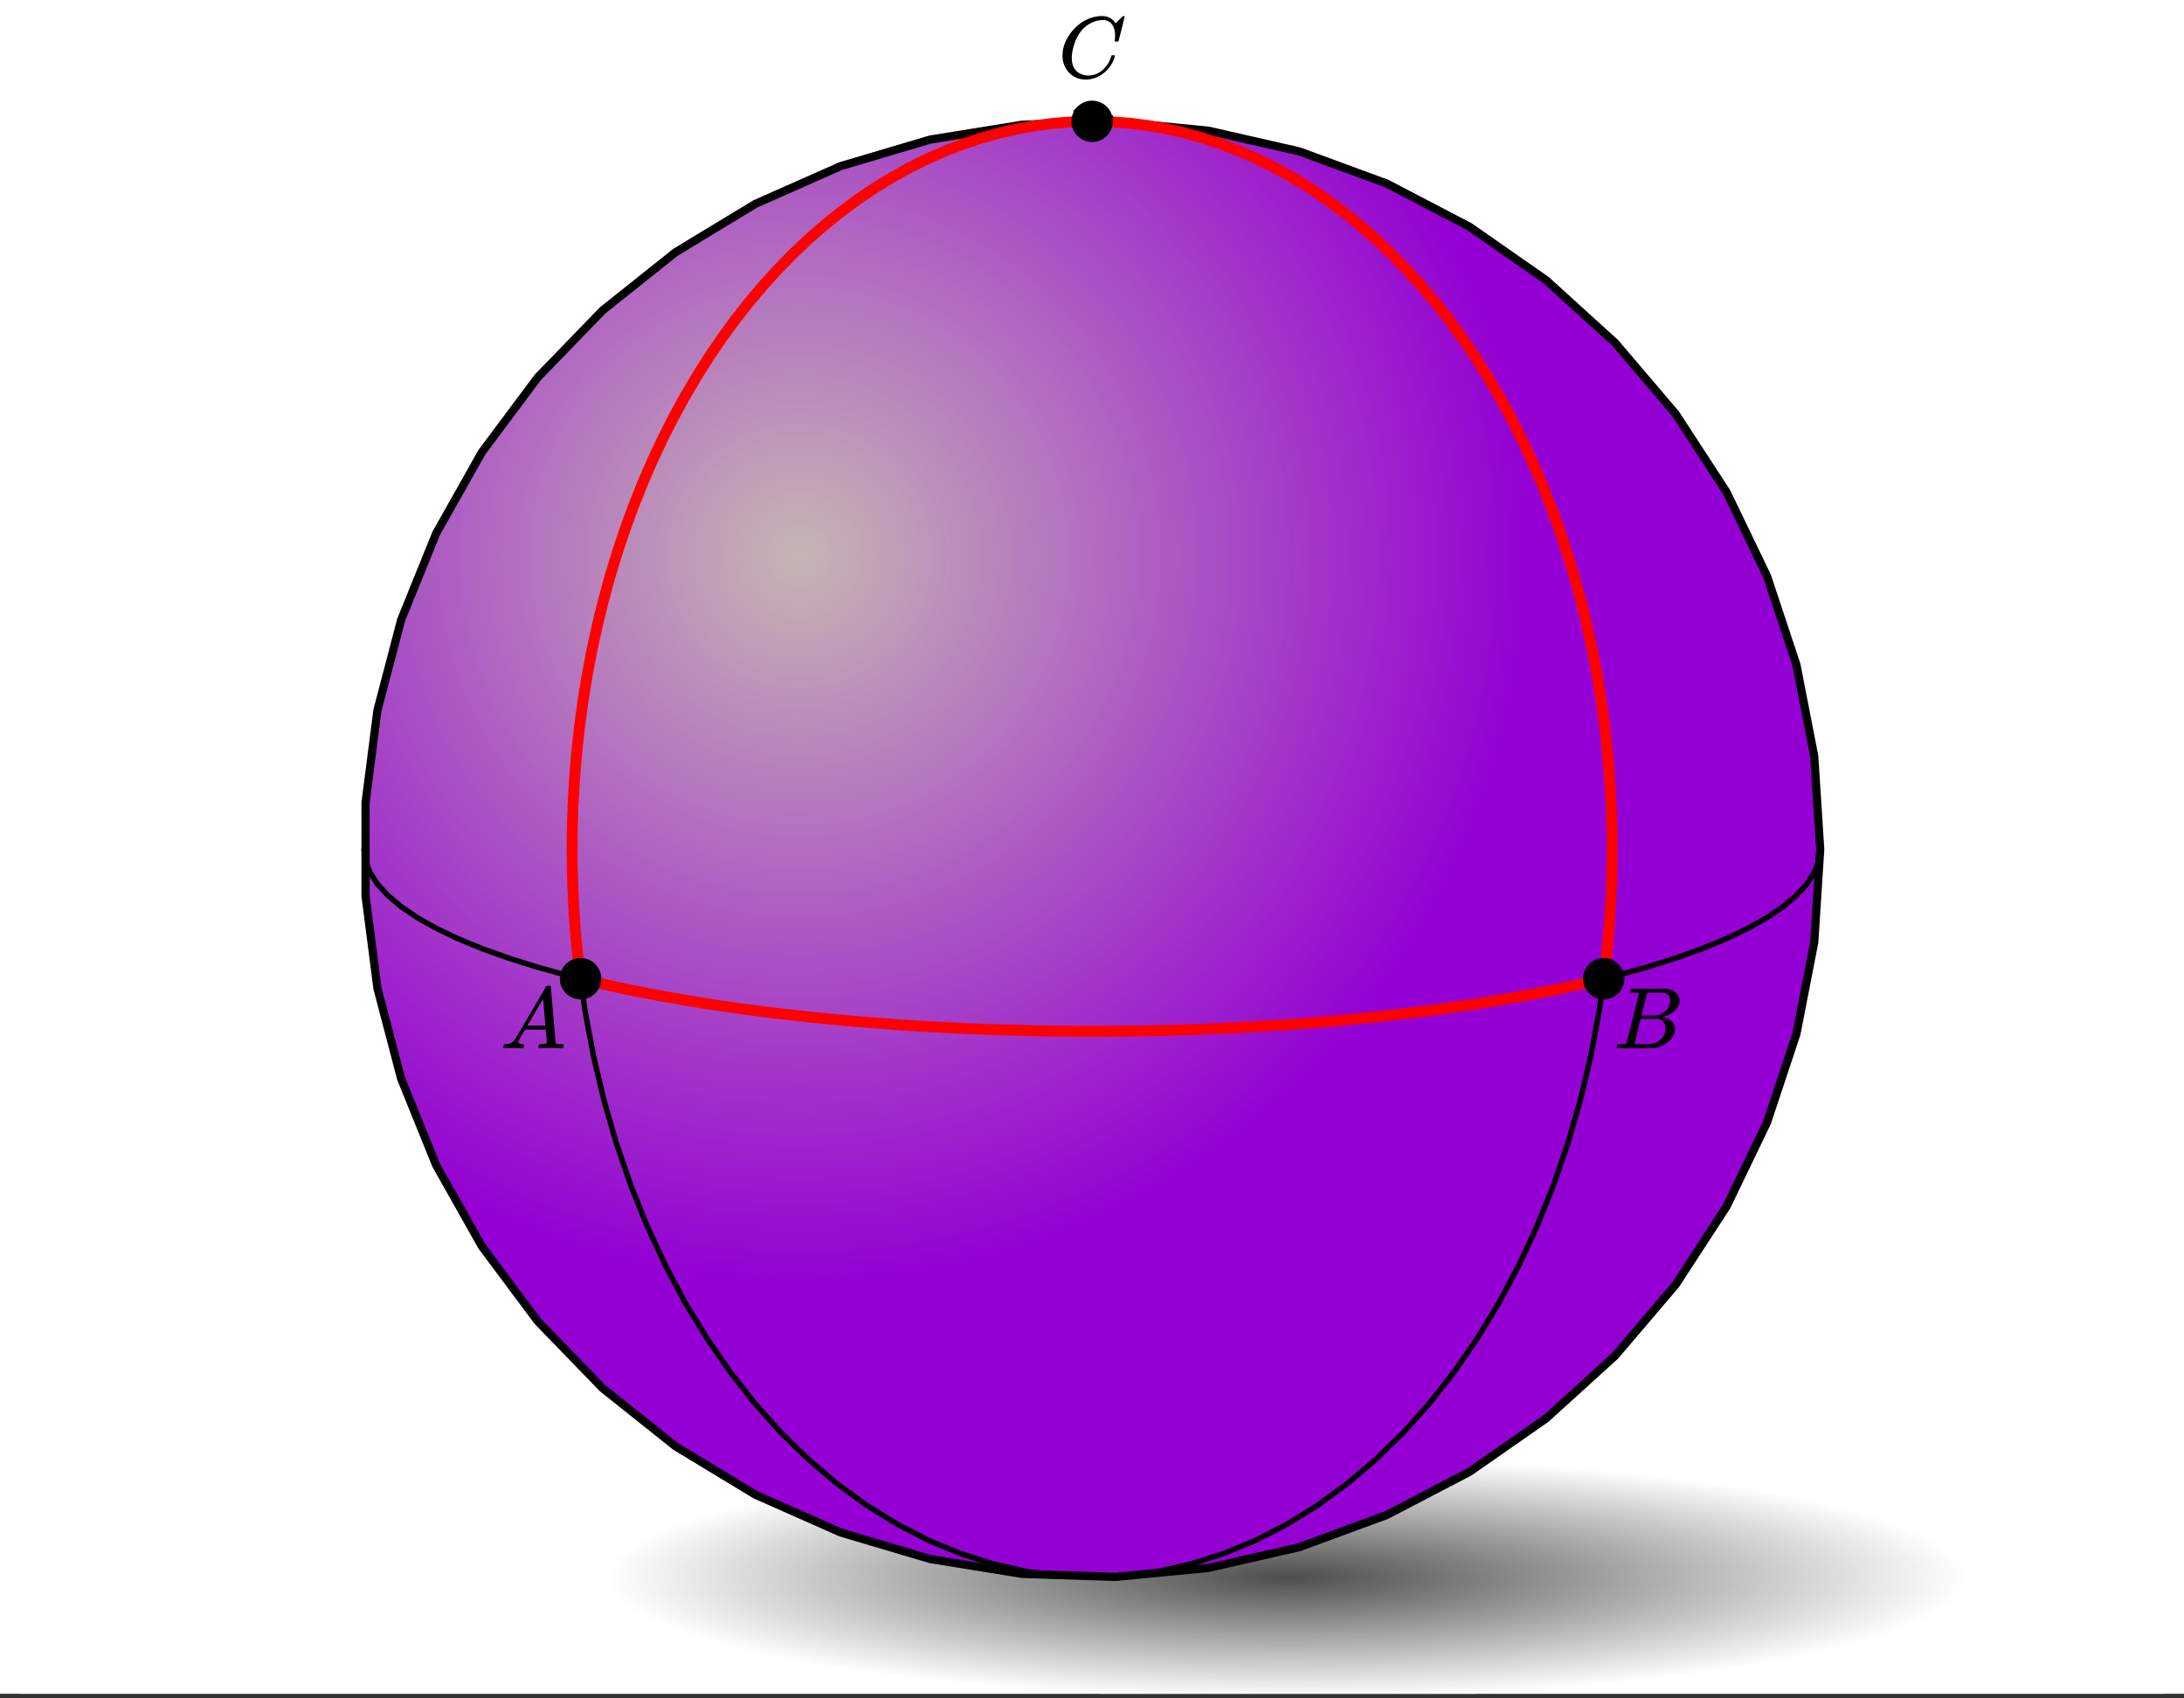 <svg xmlns="http://www.w3.org/2000/svg" xmlns:xlink="http://www.w3.org/1999/xlink" width="449.28" height="349.44" viewBox="0 0 336.96 262.08"><rect x="0" y="0" width="336.96" height="262.08" fill="#333333" stroke="none"/><defs><symbol overflow="visible" id="L"><path d="M3.89-8.469c0-.008-.007-.02-.015-.031a.084.084 0 0 0-.047-.016.311.311 0 0 1-.062-.03.156.156 0 0 0-.079-.017c-.03-.007-.062-.015-.093-.015h-.219a.516.516 0 0 0-.125-.016h-.531c-.043-.008-.074-.039-.094-.094-.012-.019-.008-.097.016-.234.039-.164.082-.258.125-.281h1.75c2.332 0 3.562.008 3.687.015.613.094 1.098.313 1.453.657.352.344.531.746.531 1.203 0 .312-.085.617-.25.906-.199.367-.515.695-.953.984-.437.293-.89.485-1.359.579l-.14.046c.593.086 1.07.293 1.437.625.363.336.547.747.547 1.235 0 .648-.297 1.258-.89 1.828a4.026 4.026 0 0 1-2.47 1.11C6.047-.005 5.098 0 3.266 0 1.46 0 .55-.008.53-.031.488-.051.47-.086.47-.141c0-.062.008-.125.031-.187.04-.164.086-.258.14-.281a.954.954 0 0 1 .204-.016h.078c.238 0 .504-.008.797-.031.133-.031.222-.086.265-.172.02-.031.344-1.274.97-3.735.624-2.468.937-3.769.937-3.906zm4.86 1.14c0-.312-.078-.57-.234-.78a1.131 1.131 0 0 0-.625-.438c-.063-.02-.48-.035-1.25-.047-.18 0-.368.008-.563.016h-.64c-.125.012-.211.043-.25.094-.024.043-.172.609-.454 1.703-.273 1.093-.414 1.672-.421 1.734h1.093c.727 0 1.145-.004 1.25-.016.375-.07.723-.222 1.047-.453.332-.226.586-.504.766-.828.187-.332.281-.66.281-.984zm-.734 4.235c0-.394-.106-.722-.313-.984a1.208 1.208 0 0 0-.797-.453c-.054-.008-.43-.016-1.125-.016-1.062 0-1.593.008-1.593.016 0 .023-.086.351-.25.984a121.9 121.9 0 0 0-.454 1.906l-.25.938c0 .043.051.062.157.062.113 0 .476.008 1.093.016.801 0 1.235-.004 1.297-.016.582-.062 1.098-.32 1.547-.78a2.279 2.279 0 0 0 .688-1.673zm0 0"/></symbol><symbol overflow="visible" id="O"><path d="M.563 0C.5-.063.469-.11.469-.14c0-.04.015-.118.047-.235.03-.113.054-.18.078-.203L.64-.625h.203c.625-.02 1.082-.242 1.375-.672.05-.05.863-1.422 2.437-4.11A452.554 452.554 0 0 0 7.046-9.5c.052-.07.095-.113.126-.125.039-.02.144-.031.312-.031h.235c.05.086.078.133.078.14l.375 4.344c.25 2.906.383 4.375.406 4.406.04.094.332.141.875.141.094 0 .16.008.203.016.04 0 .07.011.094.03a.111.111 0 0 1 .047.095.983.983 0 0 1-.047.187 1.032 1.032 0 0 1-.078.25C9.648-.016 9.594 0 9.5 0c-.168 0-.438-.004-.813-.016-.374-.007-.671-.015-.89-.015-.844 0-1.399.011-1.656.031h-.172a.365.365 0 0 1-.094-.11c0-.019.016-.1.047-.25.031-.124.055-.195.078-.218l.047-.047h.281c.477-.008.766-.082.86-.219L7.03-2.875H3.813l-.454.781c-.324.543-.492.836-.5.875a.524.524 0 0 0-.046.203c0 .23.203.36.609.391.176 0 .265.047.265.14a.583.583 0 0 1-.046.188.754.754 0 0 1-.094.25C3.523-.016 3.473 0 3.39 0c-.157 0-.403-.004-.735-.016-.336-.007-.586-.015-.75-.015C1.258-.031.848-.02.672 0zm6.39-3.5c0-.102-.058-.805-.172-2.11-.105-1.3-.164-1.956-.172-1.968L6.25-7c-.148.242-.434.719-.86 1.438L4.189-3.5H6.952zm0 0"/></symbol><symbol overflow="visible" id="R"><path d="M8.781-6.484c0-.75-.168-1.336-.5-1.766-.324-.426-.793-.64-1.406-.64-.48 0-.996.117-1.547.343-.969.418-1.73 1.117-2.281 2.094-.492.867-.805 1.887-.938 3.062V-3c0 1.031.336 1.773 1.016 2.219.438.304.969.453 1.594.453.343 0 .718-.07 1.125-.219.531-.219 1.008-.57 1.437-1.062.426-.5.723-1.04.89-1.625.032-.114.056-.18.079-.204.031-.019.102-.03.219-.03.187 0 .281.038.281.109 0 .023-.012.07-.031.14-.211.805-.64 1.524-1.297 2.156C6.773-.425 6.05-.016 5.25.173a3.756 3.756 0 0 1-.953.125C3.367.297 2.594.03 1.969-.5A3.566 3.566 0 0 1 .766-2.516a3.733 3.733 0 0 1-.094-.875c0-1.082.336-2.132 1.015-3.156a7.267 7.267 0 0 1 1.5-1.64 6.098 6.098 0 0 1 1.97-1.063c.53-.164 1.015-.25 1.452-.25.32 0 .508.008.563.016.539.093.992.32 1.36.671l.109.141c.05.074.097.137.14.188.04.054.067.078.078.078.032 0 .149-.114.36-.344.062-.05.129-.113.203-.188l.219-.218a.722.722 0 0 1 .14-.14l.203-.204h.079c.124 0 .187.031.187.094 0 .031-.148.648-.438 1.844a166.04 166.04 0 0 0-.484 1.89.239.239 0 0 1-.078.094.858.858 0 0 1-.234.016h-.204a.936.936 0 0 1-.093-.094c0-.008.008-.086.031-.235.02-.175.031-.375.031-.593zm0 0"/></symbol><clipPath id="a"><path d="M0 0h336.96v261.363H0zm0 0"/></clipPath><clipPath id="b"><path d="M93 224h211v37.363H93zm0 0"/></clipPath><clipPath id="c"><path d="M0 256.121V5.992C0 5.195.152 4.434.457 3.7a5.938 5.938 0 0 1 1.297-1.945A5.938 5.938 0 0 1 3.699.457 5.917 5.917 0 0 1 5.992 0h325.016c.797 0 1.558.152 2.293.457a5.938 5.938 0 0 1 1.945 1.297c.563.562.992 1.21 1.297 1.945.305.735.457 1.496.457 2.293v250.13c0 .792-.152 1.558-.457 2.292a5.922 5.922 0 0 1-1.297 1.941 5.95 5.95 0 0 1-1.945 1.301 5.913 5.913 0 0 1-2.293.453H5.992a5.913 5.913 0 0 1-2.293-.453 5.95 5.95 0 0 1-1.945-1.3 5.922 5.922 0 0 1-1.297-1.942A5.931 5.931 0 0 1 0 256.121zm0 0"/></clipPath><clipPath id="d"><path d="M303.3 243.39l-.863-2.394-2.566-2.355-4.234-2.278-5.828-2.16-7.329-2.012-8.71-1.828-9.946-1.613-11.02-1.371-11.91-1.11-12.609-.828-13.097-.535-13.372-.23-13.43.078-13.261.383-12.879.683-12.285.97-11.488 1.245-10.504 1.492-9.348 1.727-8.035 1.922-6.594 2.09-5.039 2.222-3.41 2.32-1.715 2.38v2.402l1.715 2.379 3.41 2.32 5.04 2.223 6.593 2.09 8.035 1.921 9.348 1.727 10.504 1.496 11.488 1.242 12.285.973 12.879.68 13.262.382 13.43.079 13.37-.23 13.098-.536 12.61-.828 11.91-1.11 11.02-1.37 9.945-1.614 8.71-1.828 7.329-2.008 5.828-2.164 4.234-2.277 2.567-2.356.863-2.39"/></clipPath><radialGradient id="e" gradientUnits="userSpaceOnUse" cx=".5" cy=".5" fx=".5" fy=".5" r=".5" gradientTransform="matrix(209.473 0 0 37.425 93.827 224.676)"><stop offset="0" stop-color="#4d4d4d"/><stop offset=".004" stop-color="#4e4e4e"/><stop offset=".008" stop-color="#4f4f4f"/><stop offset=".012" stop-color="#4f4f4f"/><stop offset=".016" stop-color="#505050"/><stop offset=".02" stop-color="#515151"/><stop offset=".023" stop-color="#525252"/><stop offset=".027" stop-color="#525252"/><stop offset=".031" stop-color="#535353"/><stop offset=".035" stop-color="#545454"/><stop offset=".039" stop-color="#545454"/><stop offset=".043" stop-color="#555"/><stop offset=".047" stop-color="#565656"/><stop offset=".051" stop-color="#565656"/><stop offset=".055" stop-color="#575757"/><stop offset=".059" stop-color="#585858"/><stop offset=".063" stop-color="#585858"/><stop offset=".066" stop-color="#595959"/><stop offset=".07" stop-color="#5a5a5a"/><stop offset=".074" stop-color="#5b5b5b"/><stop offset=".078" stop-color="#5b5b5b"/><stop offset=".082" stop-color="#5c5c5c"/><stop offset=".086" stop-color="#5d5d5d"/><stop offset=".09" stop-color="#5d5d5d"/><stop offset=".094" stop-color="#5e5e5e"/><stop offset=".098" stop-color="#5f5f5f"/><stop offset=".102" stop-color="#5f5f5f"/><stop offset=".105" stop-color="#606060"/><stop offset=".109" stop-color="#616161"/><stop offset=".113" stop-color="#626262"/><stop offset=".117" stop-color="#626262"/><stop offset=".121" stop-color="#636363"/><stop offset=".125" stop-color="#646464"/><stop offset=".129" stop-color="#646464"/><stop offset=".133" stop-color="#656565"/><stop offset=".137" stop-color="#666"/><stop offset=".141" stop-color="#666"/><stop offset=".145" stop-color="#676767"/><stop offset=".148" stop-color="#686868"/><stop offset=".152" stop-color="#686868"/><stop offset=".156" stop-color="#696969"/><stop offset=".16" stop-color="#6a6a6a"/><stop offset=".164" stop-color="#6b6b6b"/><stop offset=".168" stop-color="#6b6b6b"/><stop offset=".172" stop-color="#6c6c6c"/><stop offset=".176" stop-color="#6d6d6d"/><stop offset=".18" stop-color="#6d6d6d"/><stop offset=".184" stop-color="#6e6e6e"/><stop offset=".188" stop-color="#6f6f6f"/><stop offset=".191" stop-color="#6f6f6f"/><stop offset=".195" stop-color="#707070"/><stop offset=".199" stop-color="#717171"/><stop offset=".203" stop-color="#727272"/><stop offset=".207" stop-color="#727272"/><stop offset=".211" stop-color="#737373"/><stop offset=".215" stop-color="#747474"/><stop offset=".219" stop-color="#747474"/><stop offset=".223" stop-color="#757575"/><stop offset=".227" stop-color="#767676"/><stop offset=".23" stop-color="#767676"/><stop offset=".234" stop-color="#777"/><stop offset=".238" stop-color="#787878"/><stop offset=".242" stop-color="#787878"/><stop offset=".246" stop-color="#797979"/><stop offset=".25" stop-color="#7a7a7a"/><stop offset=".254" stop-color="#7b7b7b"/><stop offset=".258" stop-color="#7b7b7b"/><stop offset=".262" stop-color="#7c7c7c"/><stop offset=".266" stop-color="#7d7d7d"/><stop offset=".27" stop-color="#7d7d7d"/><stop offset=".273" stop-color="#7e7e7e"/><stop offset=".277" stop-color="#7f7f7f"/><stop offset=".281" stop-color="#7f7f7f"/><stop offset=".285" stop-color="gray"/><stop offset=".289" stop-color="#818181"/><stop offset=".293" stop-color="#818181"/><stop offset=".297" stop-color="#828282"/><stop offset=".301" stop-color="#838383"/><stop offset=".305" stop-color="#848484"/><stop offset=".309" stop-color="#848484"/><stop offset=".313" stop-color="#858585"/><stop offset=".316" stop-color="#868686"/><stop offset=".32" stop-color="#868686"/><stop offset=".324" stop-color="#878787"/><stop offset=".328" stop-color="#888"/><stop offset=".332" stop-color="#888"/><stop offset=".336" stop-color="#898989"/><stop offset=".34" stop-color="#8a8a8a"/><stop offset=".344" stop-color="#8b8b8b"/><stop offset=".348" stop-color="#8b8b8b"/><stop offset=".352" stop-color="#8c8c8c"/><stop offset=".355" stop-color="#8d8d8d"/><stop offset=".359" stop-color="#8d8d8d"/><stop offset=".363" stop-color="#8e8e8e"/><stop offset=".367" stop-color="#8f8f8f"/><stop offset=".371" stop-color="#8f8f8f"/><stop offset=".375" stop-color="#909090"/><stop offset=".379" stop-color="#919191"/><stop offset=".383" stop-color="#919191"/><stop offset=".387" stop-color="#929292"/><stop offset=".391" stop-color="#939393"/><stop offset=".395" stop-color="#949494"/><stop offset=".398" stop-color="#949494"/><stop offset=".402" stop-color="#959595"/><stop offset=".406" stop-color="#969696"/><stop offset=".41" stop-color="#969696"/><stop offset=".414" stop-color="#979797"/><stop offset=".418" stop-color="#989898"/><stop offset=".422" stop-color="#989898"/><stop offset=".426" stop-color="#999"/><stop offset=".43" stop-color="#9a9a9a"/><stop offset=".434" stop-color="#9b9b9b"/><stop offset=".438" stop-color="#9b9b9b"/><stop offset=".441" stop-color="#9c9c9c"/><stop offset=".445" stop-color="#9d9d9d"/><stop offset=".449" stop-color="#9d9d9d"/><stop offset=".453" stop-color="#9e9e9e"/><stop offset=".457" stop-color="#9f9f9f"/><stop offset=".461" stop-color="#9f9f9f"/><stop offset=".465" stop-color="#a0a0a0"/><stop offset=".469" stop-color="#a1a1a1"/><stop offset=".473" stop-color="#a1a1a1"/><stop offset=".477" stop-color="#a2a2a2"/><stop offset=".48" stop-color="#a3a3a3"/><stop offset=".484" stop-color="#a4a4a4"/><stop offset=".488" stop-color="#a4a4a4"/><stop offset=".492" stop-color="#a5a5a5"/><stop offset=".496" stop-color="#a6a6a6"/><stop offset=".5" stop-color="#a6a6a6"/><stop offset=".504" stop-color="#a7a7a7"/><stop offset=".508" stop-color="#a8a8a8"/><stop offset=".512" stop-color="#a8a8a8"/><stop offset=".516" stop-color="#a9a9a9"/><stop offset=".52" stop-color="#aaa"/><stop offset=".523" stop-color="#ababab"/><stop offset=".527" stop-color="#ababab"/><stop offset=".531" stop-color="#acacac"/><stop offset=".535" stop-color="#adadad"/><stop offset=".539" stop-color="#adadad"/><stop offset=".543" stop-color="#aeaeae"/><stop offset=".547" stop-color="#afafaf"/><stop offset=".551" stop-color="#afafaf"/><stop offset=".555" stop-color="#b0b0b0"/><stop offset=".559" stop-color="#b1b1b1"/><stop offset=".563" stop-color="#b1b1b1"/><stop offset=".566" stop-color="#b2b2b2"/><stop offset=".57" stop-color="#b3b3b3"/><stop offset=".574" stop-color="#b4b4b4"/><stop offset=".578" stop-color="#b4b4b4"/><stop offset=".582" stop-color="#b5b5b5"/><stop offset=".586" stop-color="#b6b6b6"/><stop offset=".59" stop-color="#b6b6b6"/><stop offset=".594" stop-color="#b7b7b7"/><stop offset=".598" stop-color="#b8b8b8"/><stop offset=".602" stop-color="#b8b8b8"/><stop offset=".605" stop-color="#b9b9b9"/><stop offset=".609" stop-color="#bababa"/><stop offset=".613" stop-color="#bbb"/><stop offset=".617" stop-color="#bbb"/><stop offset=".621" stop-color="#bcbcbc"/><stop offset=".625" stop-color="#bdbdbd"/><stop offset=".629" stop-color="#bdbdbd"/><stop offset=".633" stop-color="#bebebe"/><stop offset=".637" stop-color="#bfbfbf"/><stop offset=".641" stop-color="#bfbfbf"/><stop offset=".645" stop-color="silver"/><stop offset=".648" stop-color="#c1c1c1"/><stop offset=".652" stop-color="#c1c1c1"/><stop offset=".656" stop-color="#c2c2c2"/><stop offset=".66" stop-color="#c3c3c3"/><stop offset=".664" stop-color="#c4c4c4"/><stop offset=".668" stop-color="#c4c4c4"/><stop offset=".672" stop-color="#c5c5c5"/><stop offset=".676" stop-color="#c6c6c6"/><stop offset=".68" stop-color="#c6c6c6"/><stop offset=".684" stop-color="#c7c7c7"/><stop offset=".688" stop-color="#c8c8c8"/><stop offset=".691" stop-color="#c8c8c8"/><stop offset=".695" stop-color="#c9c9c9"/><stop offset=".699" stop-color="#cacaca"/><stop offset=".703" stop-color="#cbcbcb"/><stop offset=".707" stop-color="#cbcbcb"/><stop offset=".711" stop-color="#ccc"/><stop offset=".715" stop-color="#cdcdcd"/><stop offset=".719" stop-color="#cdcdcd"/><stop offset=".723" stop-color="#cecece"/><stop offset=".727" stop-color="#cfcfcf"/><stop offset=".73" stop-color="#cfcfcf"/><stop offset=".734" stop-color="#d0d0d0"/><stop offset=".738" stop-color="#d1d1d1"/><stop offset=".742" stop-color="#d1d1d1"/><stop offset=".746" stop-color="#d2d2d2"/><stop offset=".75" stop-color="#d3d3d3"/><stop offset=".754" stop-color="#d4d4d4"/><stop offset=".758" stop-color="#d4d4d4"/><stop offset=".762" stop-color="#d5d5d5"/><stop offset=".766" stop-color="#d6d6d6"/><stop offset=".77" stop-color="#d6d6d6"/><stop offset=".773" stop-color="#d7d7d7"/><stop offset=".777" stop-color="#d8d8d8"/><stop offset=".781" stop-color="#d8d8d8"/><stop offset=".785" stop-color="#d9d9d9"/><stop offset=".789" stop-color="#dadada"/><stop offset=".793" stop-color="#dadada"/><stop offset=".797" stop-color="#dbdbdb"/><stop offset=".801" stop-color="#dcdcdc"/><stop offset=".805" stop-color="#ddd"/><stop offset=".809" stop-color="#ddd"/><stop offset=".813" stop-color="#dedede"/><stop offset=".816" stop-color="#dfdfdf"/><stop offset=".82" stop-color="#dfdfdf"/><stop offset=".824" stop-color="#e0e0e0"/><stop offset=".828" stop-color="#e1e1e1"/><stop offset=".832" stop-color="#e1e1e1"/><stop offset=".836" stop-color="#e2e2e2"/><stop offset=".84" stop-color="#e3e3e3"/><stop offset=".844" stop-color="#e4e4e4"/><stop offset=".848" stop-color="#e4e4e4"/><stop offset=".852" stop-color="#e5e5e5"/><stop offset=".855" stop-color="#e6e6e6"/><stop offset=".859" stop-color="#e6e6e6"/><stop offset=".863" stop-color="#e7e7e7"/><stop offset=".867" stop-color="#e8e8e8"/><stop offset=".871" stop-color="#e8e8e8"/><stop offset=".875" stop-color="#e9e9e9"/><stop offset=".879" stop-color="#eaeaea"/><stop offset=".883" stop-color="#eaeaea"/><stop offset=".887" stop-color="#ebebeb"/><stop offset=".891" stop-color="#ececec"/><stop offset=".895" stop-color="#ededed"/><stop offset=".898" stop-color="#ededed"/><stop offset=".902" stop-color="#eee"/><stop offset=".906" stop-color="#efefef"/><stop offset=".91" stop-color="#efefef"/><stop offset=".914" stop-color="#f0f0f0"/><stop offset=".918" stop-color="#f1f1f1"/><stop offset=".922" stop-color="#f1f1f1"/><stop offset=".926" stop-color="#f2f2f2"/><stop offset=".93" stop-color="#f3f3f3"/><stop offset=".934" stop-color="#f4f4f4"/><stop offset=".938" stop-color="#f4f4f4"/><stop offset=".941" stop-color="#f5f5f5"/><stop offset=".945" stop-color="#f6f6f6"/><stop offset=".949" stop-color="#f6f6f6"/><stop offset=".953" stop-color="#f7f7f7"/><stop offset=".957" stop-color="#f8f8f8"/><stop offset=".961" stop-color="#f8f8f8"/><stop offset=".965" stop-color="#f9f9f9"/><stop offset=".969" stop-color="#fafafa"/><stop offset=".973" stop-color="#fafafa"/><stop offset=".977" stop-color="#fbfbfb"/><stop offset=".98" stop-color="#fcfcfc"/><stop offset=".984" stop-color="#fdfdfd"/><stop offset=".988" stop-color="#fdfdfd"/><stop offset=".992" stop-color="#fefefe"/><stop offset=".996" stop-color="#fff"/><stop offset="1" stop-color="#fff"/></radialGradient><clipPath id="f"><path d="M56 18h225v226H56zm0 0"/></clipPath><clipPath id="g"><path d="M0 256.121V5.992C0 5.195.152 4.434.457 3.7a5.938 5.938 0 0 1 1.297-1.945A5.938 5.938 0 0 1 3.699.457 5.917 5.917 0 0 1 5.992 0h325.016c.797 0 1.558.152 2.293.457a5.938 5.938 0 0 1 1.945 1.297c.563.562.992 1.21 1.297 1.945.305.735.457 1.496.457 2.293v250.13c0 .792-.152 1.558-.457 2.292a5.922 5.922 0 0 1-1.297 1.941 5.95 5.95 0 0 1-1.945 1.301 5.913 5.913 0 0 1-2.293.453H5.992a5.913 5.913 0 0 1-2.293-.453 5.95 5.95 0 0 1-1.945-1.3 5.922 5.922 0 0 1-1.297-1.942A5.931 5.931 0 0 1 0 256.121zm0 0"/></clipPath><clipPath id="h"><path d="M280.832 131.055l-.922-14.364-2.75-14.129-4.535-13.66-6.246-12.972-7.852-12.063-9.332-10.96-10.656-9.677-11.805-8.234-12.765-6.66-13.508-4.973-14.031-3.199-14.328-1.383-14.387.461-14.211 2.297-13.8 4.094-13.161 5.828-12.313 7.46-11.253 8.977-10.012 10.34-8.61 11.535-7.062 12.543-5.402 13.344-3.653 13.922-1.84 14.277v14.395l1.84 14.273 3.653 13.926 5.402 13.344 7.062 12.539 8.61 11.539 10.012 10.34 11.253 8.972 12.313 7.461 13.16 5.829 13.8 4.097 14.212 2.297 14.387.461 14.328-1.383 14.03-3.203 13.509-4.973 12.765-6.656 11.805-8.234 10.656-9.68 9.332-10.96 7.852-12.063 6.246-12.97 4.535-13.66 2.75-14.128.922-14.367"/></clipPath><radialGradient id="i" gradientUnits="userSpaceOnUse" cx=".3" cy=".3" fx=".3" fy=".3" r=".5" gradientTransform="matrix(224.436 0 0 224.551 56.397 18.78)"><stop offset="0" stop-color="#c6b6b3"/><stop offset=".004" stop-color="#c6b5b3"/><stop offset=".008" stop-color="#c5b4b3"/><stop offset=".012" stop-color="#c5b4b3"/><stop offset=".016" stop-color="#c5b3b4"/><stop offset=".02" stop-color="#c5b2b4"/><stop offset=".023" stop-color="#c5b1b4"/><stop offset=".027" stop-color="#c4b1b4"/><stop offset=".031" stop-color="#c4b0b4"/><stop offset=".035" stop-color="#c4afb4"/><stop offset=".039" stop-color="#c4afb4"/><stop offset=".043" stop-color="#c4aeb4"/><stop offset=".047" stop-color="#c3adb5"/><stop offset=".051" stop-color="#c3acb5"/><stop offset=".055" stop-color="#c3acb5"/><stop offset=".059" stop-color="#c3abb5"/><stop offset=".063" stop-color="#c3aab5"/><stop offset=".066" stop-color="#c2aab5"/><stop offset=".07" stop-color="#c2a9b5"/><stop offset=".074" stop-color="#c2a8b5"/><stop offset=".078" stop-color="#c2a7b6"/><stop offset=".082" stop-color="#c2a7b6"/><stop offset=".086" stop-color="#c1a6b6"/><stop offset=".09" stop-color="#c1a5b6"/><stop offset=".094" stop-color="#c1a5b6"/><stop offset=".098" stop-color="#c1a4b6"/><stop offset=".102" stop-color="#c1a3b6"/><stop offset=".105" stop-color="#c1a3b6"/><stop offset=".109" stop-color="#c0a2b7"/><stop offset=".113" stop-color="#c0a1b7"/><stop offset=".117" stop-color="#c0a0b7"/><stop offset=".121" stop-color="#c0a0b7"/><stop offset=".125" stop-color="#c09fb7"/><stop offset=".129" stop-color="#bf9eb7"/><stop offset=".133" stop-color="#bf9eb7"/><stop offset=".137" stop-color="#bf9db7"/><stop offset=".141" stop-color="#bf9cb8"/><stop offset=".145" stop-color="#bf9bb8"/><stop offset=".148" stop-color="#be9bb8"/><stop offset=".152" stop-color="#be9ab8"/><stop offset=".156" stop-color="#be99b8"/><stop offset=".16" stop-color="#be99b8"/><stop offset=".164" stop-color="#be98b8"/><stop offset=".168" stop-color="#bd97b8"/><stop offset=".172" stop-color="#bd96b9"/><stop offset=".176" stop-color="#bd96b9"/><stop offset=".18" stop-color="#bd95b9"/><stop offset=".184" stop-color="#bd94b9"/><stop offset=".188" stop-color="#bc94b9"/><stop offset=".191" stop-color="#bc93b9"/><stop offset=".195" stop-color="#bc92b9"/><stop offset=".199" stop-color="#bc91b9"/><stop offset=".203" stop-color="#bc91ba"/><stop offset=".207" stop-color="#bb90ba"/><stop offset=".211" stop-color="#bb8fba"/><stop offset=".215" stop-color="#bb8fba"/><stop offset=".219" stop-color="#bb8eba"/><stop offset=".223" stop-color="#bb8dba"/><stop offset=".227" stop-color="#ba8cba"/><stop offset=".23" stop-color="#ba8cba"/><stop offset=".234" stop-color="#ba8bbb"/><stop offset=".238" stop-color="#ba8abb"/><stop offset=".242" stop-color="#ba8abb"/><stop offset=".246" stop-color="#b989bb"/><stop offset=".25" stop-color="#b988bb"/><stop offset=".254" stop-color="#b987bb"/><stop offset=".258" stop-color="#b987bb"/><stop offset=".262" stop-color="#b986bb"/><stop offset=".266" stop-color="#b985bc"/><stop offset=".27" stop-color="#b885bc"/><stop offset=".273" stop-color="#b884bc"/><stop offset=".277" stop-color="#b883bc"/><stop offset=".281" stop-color="#b883bc"/><stop offset=".285" stop-color="#b882bc"/><stop offset=".289" stop-color="#b781bc"/><stop offset=".293" stop-color="#b780bc"/><stop offset=".297" stop-color="#b780bd"/><stop offset=".301" stop-color="#b77fbd"/><stop offset=".305" stop-color="#b77ebd"/><stop offset=".309" stop-color="#b67ebd"/><stop offset=".313" stop-color="#b67dbd"/><stop offset=".316" stop-color="#b67cbd"/><stop offset=".32" stop-color="#b67bbd"/><stop offset=".324" stop-color="#b67bbd"/><stop offset=".328" stop-color="#b57abe"/><stop offset=".332" stop-color="#b579be"/><stop offset=".336" stop-color="#b579be"/><stop offset=".34" stop-color="#b578be"/><stop offset=".344" stop-color="#b577be"/><stop offset=".348" stop-color="#b476be"/><stop offset=".352" stop-color="#b476be"/><stop offset=".355" stop-color="#b475be"/><stop offset=".359" stop-color="#b474bf"/><stop offset=".363" stop-color="#b474bf"/><stop offset=".367" stop-color="#b373bf"/><stop offset=".371" stop-color="#b372bf"/><stop offset=".375" stop-color="#b371bf"/><stop offset=".379" stop-color="#b371bf"/><stop offset=".383" stop-color="#b370bf"/><stop offset=".387" stop-color="#b26fbf"/><stop offset=".391" stop-color="#b26fc0"/><stop offset=".395" stop-color="#b26ec0"/><stop offset=".398" stop-color="#b26dc0"/><stop offset=".402" stop-color="#b26cc0"/><stop offset=".406" stop-color="#b16cc0"/><stop offset=".41" stop-color="#b16bc0"/><stop offset=".414" stop-color="#b16ac0"/><stop offset=".418" stop-color="#b16ac0"/><stop offset=".422" stop-color="#b169c1"/><stop offset=".426" stop-color="#b068c1"/><stop offset=".43" stop-color="#b067c1"/><stop offset=".434" stop-color="#b067c1"/><stop offset=".438" stop-color="#b066c1"/><stop offset=".441" stop-color="#b065c1"/><stop offset=".445" stop-color="#b065c1"/><stop offset=".449" stop-color="#af64c1"/><stop offset=".453" stop-color="#af63c2"/><stop offset=".457" stop-color="#af63c2"/><stop offset=".461" stop-color="#af62c2"/><stop offset=".465" stop-color="#af61c2"/><stop offset=".469" stop-color="#ae60c2"/><stop offset=".473" stop-color="#ae60c2"/><stop offset=".477" stop-color="#ae5fc2"/><stop offset=".48" stop-color="#ae5ec2"/><stop offset=".484" stop-color="#ae5ec3"/><stop offset=".488" stop-color="#ad5dc3"/><stop offset=".492" stop-color="#ad5cc3"/><stop offset=".496" stop-color="#ad5bc3"/><stop offset=".5" stop-color="#ad5bc3"/><stop offset=".504" stop-color="#ad5ac3"/><stop offset=".508" stop-color="#ac59c3"/><stop offset=".512" stop-color="#ac59c3"/><stop offset=".516" stop-color="#ac58c4"/><stop offset=".52" stop-color="#ac57c4"/><stop offset=".523" stop-color="#ac56c4"/><stop offset=".527" stop-color="#ab56c4"/><stop offset=".531" stop-color="#ab55c4"/><stop offset=".535" stop-color="#ab54c4"/><stop offset=".539" stop-color="#ab54c4"/><stop offset=".543" stop-color="#ab53c4"/><stop offset=".547" stop-color="#aa52c5"/><stop offset=".551" stop-color="#aa51c5"/><stop offset=".555" stop-color="#aa51c5"/><stop offset=".559" stop-color="#aa50c5"/><stop offset=".563" stop-color="#aa4fc5"/><stop offset=".566" stop-color="#a94fc5"/><stop offset=".57" stop-color="#a94ec5"/><stop offset=".574" stop-color="#a94dc5"/><stop offset=".578" stop-color="#a94cc5"/><stop offset=".582" stop-color="#a94cc6"/><stop offset=".586" stop-color="#a84bc6"/><stop offset=".59" stop-color="#a84ac6"/><stop offset=".594" stop-color="#a84ac6"/><stop offset=".598" stop-color="#a849c6"/><stop offset=".602" stop-color="#a848c6"/><stop offset=".605" stop-color="#a847c6"/><stop offset=".609" stop-color="#a747c6"/><stop offset=".613" stop-color="#a746c7"/><stop offset=".617" stop-color="#a745c7"/><stop offset=".621" stop-color="#a745c7"/><stop offset=".625" stop-color="#a744c7"/><stop offset=".629" stop-color="#a643c7"/><stop offset=".633" stop-color="#a642c7"/><stop offset=".637" stop-color="#a642c7"/><stop offset=".641" stop-color="#a641c7"/><stop offset=".645" stop-color="#a640c8"/><stop offset=".648" stop-color="#a540c8"/><stop offset=".652" stop-color="#a53fc8"/><stop offset=".656" stop-color="#a53ec8"/><stop offset=".66" stop-color="#a53ec8"/><stop offset=".664" stop-color="#a53dc8"/><stop offset=".668" stop-color="#a43cc8"/><stop offset=".672" stop-color="#a43bc8"/><stop offset=".676" stop-color="#a43bc9"/><stop offset=".68" stop-color="#a43ac9"/><stop offset=".684" stop-color="#a439c9"/><stop offset=".688" stop-color="#a339c9"/><stop offset=".691" stop-color="#a338c9"/><stop offset=".695" stop-color="#a337c9"/><stop offset=".699" stop-color="#a336c9"/><stop offset=".703" stop-color="#a336c9"/><stop offset=".707" stop-color="#a235ca"/><stop offset=".711" stop-color="#a234ca"/><stop offset=".715" stop-color="#a234ca"/><stop offset=".719" stop-color="#a233ca"/><stop offset=".723" stop-color="#a232ca"/><stop offset=".727" stop-color="#a131ca"/><stop offset=".73" stop-color="#a131ca"/><stop offset=".734" stop-color="#a130ca"/><stop offset=".738" stop-color="#a12fcb"/><stop offset=".742" stop-color="#a12fcb"/><stop offset=".746" stop-color="#a02ecb"/><stop offset=".75" stop-color="#a02dcb"/><stop offset=".754" stop-color="#a02ccb"/><stop offset=".758" stop-color="#a02ccb"/><stop offset=".762" stop-color="#a02bcb"/><stop offset=".766" stop-color="#a02acb"/><stop offset=".77" stop-color="#9f2acc"/><stop offset=".773" stop-color="#9f29cc"/><stop offset=".777" stop-color="#9f28cc"/><stop offset=".781" stop-color="#9f27cc"/><stop offset=".785" stop-color="#9f27cc"/><stop offset=".789" stop-color="#9e26cc"/><stop offset=".793" stop-color="#9e25cc"/><stop offset=".797" stop-color="#9e25cc"/><stop offset=".801" stop-color="#9e24cd"/><stop offset=".805" stop-color="#9e23cd"/><stop offset=".809" stop-color="#9d22cd"/><stop offset=".813" stop-color="#9d22cd"/><stop offset=".816" stop-color="#9d21cd"/><stop offset=".82" stop-color="#9d20cd"/><stop offset=".824" stop-color="#9d20cd"/><stop offset=".828" stop-color="#9c1fcd"/><stop offset=".832" stop-color="#9c1ece"/><stop offset=".836" stop-color="#9c1ece"/><stop offset=".84" stop-color="#9c1dce"/><stop offset=".844" stop-color="#9c1cce"/><stop offset=".848" stop-color="#9b1bce"/><stop offset=".852" stop-color="#9b1bce"/><stop offset=".855" stop-color="#9b1ace"/><stop offset=".859" stop-color="#9b19ce"/><stop offset=".863" stop-color="#9b19cf"/><stop offset=".867" stop-color="#9a18cf"/><stop offset=".871" stop-color="#9a17cf"/><stop offset=".875" stop-color="#9a16cf"/><stop offset=".879" stop-color="#9a16cf"/><stop offset=".883" stop-color="#9a15cf"/><stop offset=".887" stop-color="#9914cf"/><stop offset=".891" stop-color="#9914cf"/><stop offset=".895" stop-color="#9913d0"/><stop offset=".898" stop-color="#9912d0"/><stop offset=".902" stop-color="#9911d0"/><stop offset=".906" stop-color="#9811d0"/><stop offset=".91" stop-color="#9810d0"/><stop offset=".914" stop-color="#980fd0"/><stop offset=".918" stop-color="#980fd0"/><stop offset=".922" stop-color="#980ed0"/><stop offset=".926" stop-color="#980dd1"/><stop offset=".93" stop-color="#970cd1"/><stop offset=".934" stop-color="#970cd1"/><stop offset=".938" stop-color="#970bd1"/><stop offset=".941" stop-color="#970ad1"/><stop offset=".945" stop-color="#970ad1"/><stop offset=".949" stop-color="#9609d1"/><stop offset=".953" stop-color="#9608d1"/><stop offset=".957" stop-color="#9607d2"/><stop offset=".961" stop-color="#9607d2"/><stop offset=".965" stop-color="#9606d2"/><stop offset=".969" stop-color="#9505d2"/><stop offset=".973" stop-color="#9505d2"/><stop offset=".977" stop-color="#9504d2"/><stop offset=".98" stop-color="#9503d2"/><stop offset=".984" stop-color="#9502d2"/><stop offset=".988" stop-color="#9402d3"/><stop offset=".992" stop-color="#9401d3"/><stop offset=".996" stop-color="#9400d3"/><stop offset="1" stop-color="#9400d3"/></radialGradient><clipPath id="j"><path d="M55 18h227v226H55zm0 0"/></clipPath><clipPath id="k"><path d="M0 256.121V5.992C0 5.195.152 4.434.457 3.7a5.938 5.938 0 0 1 1.297-1.945A5.938 5.938 0 0 1 3.699.457 5.917 5.917 0 0 1 5.992 0h325.016c.797 0 1.558.152 2.293.457a5.938 5.938 0 0 1 1.945 1.297c.563.562.992 1.21 1.297 1.945.305.735.457 1.496.457 2.293v250.13c0 .792-.152 1.558-.457 2.292a5.922 5.922 0 0 1-1.297 1.941 5.95 5.95 0 0 1-1.945 1.301 5.913 5.913 0 0 1-2.293.453H5.992a5.913 5.913 0 0 1-2.293-.453 5.95 5.95 0 0 1-1.945-1.3 5.922 5.922 0 0 1-1.297-1.942A5.931 5.931 0 0 1 0 256.121zm0 0"/></clipPath><clipPath id="l"><path d="M55 130h227v30H55zm0 0"/></clipPath><clipPath id="m"><path d="M0 256.121V5.992C0 5.195.152 4.434.457 3.7a5.938 5.938 0 0 1 1.297-1.945A5.938 5.938 0 0 1 3.699.457 5.917 5.917 0 0 1 5.992 0h325.016c.797 0 1.558.152 2.293.457a5.938 5.938 0 0 1 1.945 1.297c.563.562.992 1.21 1.297 1.945.305.735.457 1.496.457 2.293v250.13c0 .792-.152 1.558-.457 2.292a5.922 5.922 0 0 1-1.297 1.941 5.95 5.95 0 0 1-1.945 1.301 5.913 5.913 0 0 1-2.293.453H5.992a5.913 5.913 0 0 1-2.293-.453 5.95 5.95 0 0 1-1.945-1.3 5.922 5.922 0 0 1-1.297-1.942A5.931 5.931 0 0 1 0 256.121zm0 0"/></clipPath><clipPath id="n"><path d="M88 150h161v10H88zm0 0"/></clipPath><clipPath id="o"><path d="M0 256.121V5.992C0 5.195.152 4.434.457 3.7a5.938 5.938 0 0 1 1.297-1.945A5.938 5.938 0 0 1 3.699.457 5.917 5.917 0 0 1 5.992 0h325.016c.797 0 1.558.152 2.293.457a5.938 5.938 0 0 1 1.945 1.297c.563.562.992 1.21 1.297 1.945.305.735.457 1.496.457 2.293v250.13c0 .792-.152 1.558-.457 2.292a5.922 5.922 0 0 1-1.297 1.941 5.95 5.95 0 0 1-1.945 1.301 5.913 5.913 0 0 1-2.293.453H5.992a5.913 5.913 0 0 1-2.293-.453 5.95 5.95 0 0 1-1.945-1.3 5.922 5.922 0 0 1-1.297-1.942A5.931 5.931 0 0 1 0 256.121zm0 0"/></clipPath><clipPath id="p"><path d="M168 18h82v226h-82zm0 0"/></clipPath><clipPath id="q"><path d="M0 256.121V5.992C0 5.195.152 4.434.457 3.7a5.938 5.938 0 0 1 1.297-1.945A5.938 5.938 0 0 1 3.699.457 5.917 5.917 0 0 1 5.992 0h325.016c.797 0 1.558.152 2.293.457a5.938 5.938 0 0 1 1.945 1.297c.563.562.992 1.21 1.297 1.945.305.735.457 1.496.457 2.293v250.13c0 .792-.152 1.558-.457 2.292a5.922 5.922 0 0 1-1.297 1.941 5.95 5.95 0 0 1-1.945 1.301 5.913 5.913 0 0 1-2.293.453H5.992a5.913 5.913 0 0 1-2.293-.453 5.95 5.95 0 0 1-1.945-1.3 5.922 5.922 0 0 1-1.297-1.942A5.931 5.931 0 0 1 0 256.121zm0 0"/></clipPath><clipPath id="r"><path d="M167 17h83v137h-83zm0 0"/></clipPath><clipPath id="s"><path d="M0 256.121V5.992C0 5.195.152 4.434.457 3.7a5.938 5.938 0 0 1 1.297-1.945A5.938 5.938 0 0 1 3.699.457 5.917 5.917 0 0 1 5.992 0h325.016c.797 0 1.558.152 2.293.457a5.938 5.938 0 0 1 1.945 1.297c.563.562.992 1.21 1.297 1.945.305.735.457 1.496.457 2.293v250.13c0 .792-.152 1.558-.457 2.292a5.922 5.922 0 0 1-1.297 1.941 5.95 5.95 0 0 1-1.945 1.301 5.913 5.913 0 0 1-2.293.453H5.992a5.913 5.913 0 0 1-2.293-.453 5.95 5.95 0 0 1-1.945-1.3 5.922 5.922 0 0 1-1.297-1.942A5.931 5.931 0 0 1 0 256.121zm0 0"/></clipPath><clipPath id="t"><path d="M87 18h82v226H87zm0 0"/></clipPath><clipPath id="u"><path d="M0 256.121V5.992C0 5.195.152 4.434.457 3.7a5.938 5.938 0 0 1 1.297-1.945A5.938 5.938 0 0 1 3.699.457 5.917 5.917 0 0 1 5.992 0h325.016c.797 0 1.558.152 2.293.457a5.938 5.938 0 0 1 1.945 1.297c.563.562.992 1.21 1.297 1.945.305.735.457 1.496.457 2.293v250.13c0 .792-.152 1.558-.457 2.292a5.922 5.922 0 0 1-1.297 1.941 5.95 5.95 0 0 1-1.945 1.301 5.913 5.913 0 0 1-2.293.453H5.992a5.913 5.913 0 0 1-2.293-.453 5.95 5.95 0 0 1-1.945-1.3 5.922 5.922 0 0 1-1.297-1.942A5.931 5.931 0 0 1 0 256.121zm0 0"/></clipPath><clipPath id="v"><path d="M87 17h83v137H87zm0 0"/></clipPath><clipPath id="w"><path d="M0 256.121V5.992C0 5.195.152 4.434.457 3.7a5.938 5.938 0 0 1 1.297-1.945A5.938 5.938 0 0 1 3.699.457 5.917 5.917 0 0 1 5.992 0h325.016c.797 0 1.558.152 2.293.457a5.938 5.938 0 0 1 1.945 1.297c.563.562.992 1.21 1.297 1.945.305.735.457 1.496.457 2.293v250.13c0 .792-.152 1.558-.457 2.292a5.922 5.922 0 0 1-1.297 1.941 5.95 5.95 0 0 1-1.945 1.301 5.913 5.913 0 0 1-2.293.453H5.992a5.913 5.913 0 0 1-2.293-.453 5.95 5.95 0 0 1-1.945-1.3 5.922 5.922 0 0 1-1.297-1.942A5.931 5.931 0 0 1 0 256.121zm0 0"/></clipPath><clipPath id="x"><path d="M244 148h7v6h-7zm0 0"/></clipPath><clipPath id="y"><path d="M0 256.121V5.992C0 5.195.152 4.434.457 3.7a5.938 5.938 0 0 1 1.297-1.945A5.938 5.938 0 0 1 3.699.457 5.917 5.917 0 0 1 5.992 0h325.016c.797 0 1.558.152 2.293.457a5.938 5.938 0 0 1 1.945 1.297c.563.562.992 1.21 1.297 1.945.305.735.457 1.496.457 2.293v250.13c0 .792-.152 1.558-.457 2.292a5.922 5.922 0 0 1-1.297 1.941 5.95 5.95 0 0 1-1.945 1.301 5.913 5.913 0 0 1-2.293.453H5.992a5.913 5.913 0 0 1-2.293-.453 5.95 5.95 0 0 1-1.945-1.3 5.922 5.922 0 0 1-1.297-1.942A5.931 5.931 0 0 1 0 256.121zm0 0"/></clipPath><clipPath id="z"><path d="M239 143h16v16h-16zm0 0"/></clipPath><clipPath id="A"><path d="M0 256.121V5.992C0 5.195.152 4.434.457 3.7a5.938 5.938 0 0 1 1.297-1.945A5.938 5.938 0 0 1 3.699.457 5.917 5.917 0 0 1 5.992 0h325.016c.797 0 1.558.152 2.293.457a5.938 5.938 0 0 1 1.945 1.297c.563.562.992 1.21 1.297 1.945.305.735.457 1.496.457 2.293v250.13c0 .792-.152 1.558-.457 2.292a5.922 5.922 0 0 1-1.297 1.941 5.95 5.95 0 0 1-1.945 1.301 5.913 5.913 0 0 1-2.293.453H5.992a5.913 5.913 0 0 1-2.293-.453 5.95 5.95 0 0 1-1.945-1.3 5.922 5.922 0 0 1-1.297-1.942A5.931 5.931 0 0 1 0 256.121zm0 0"/></clipPath><clipPath id="B"><path d="M86 148h7v6h-7zm0 0"/></clipPath><clipPath id="C"><path d="M0 256.121V5.992C0 5.195.152 4.434.457 3.7a5.938 5.938 0 0 1 1.297-1.945A5.938 5.938 0 0 1 3.699.457 5.917 5.917 0 0 1 5.992 0h325.016c.797 0 1.558.152 2.293.457a5.938 5.938 0 0 1 1.945 1.297c.563.562.992 1.21 1.297 1.945.305.735.457 1.496.457 2.293v250.13c0 .792-.152 1.558-.457 2.292a5.922 5.922 0 0 1-1.297 1.941 5.95 5.95 0 0 1-1.945 1.301 5.913 5.913 0 0 1-2.293.453H5.992a5.913 5.913 0 0 1-2.293-.453 5.95 5.95 0 0 1-1.945-1.3 5.922 5.922 0 0 1-1.297-1.942A5.931 5.931 0 0 1 0 256.121zm0 0"/></clipPath><clipPath id="D"><path d="M82 143h16v16H82zm0 0"/></clipPath><clipPath id="E"><path d="M0 256.121V5.992C0 5.195.152 4.434.457 3.7a5.938 5.938 0 0 1 1.297-1.945A5.938 5.938 0 0 1 3.699.457 5.917 5.917 0 0 1 5.992 0h325.016c.797 0 1.558.152 2.293.457a5.938 5.938 0 0 1 1.945 1.297c.563.562.992 1.21 1.297 1.945.305.735.457 1.496.457 2.293v250.13c0 .792-.152 1.558-.457 2.292a5.922 5.922 0 0 1-1.297 1.941 5.95 5.95 0 0 1-1.945 1.301 5.913 5.913 0 0 1-2.293.453H5.992a5.913 5.913 0 0 1-2.293-.453 5.95 5.95 0 0 1-1.945-1.3 5.922 5.922 0 0 1-1.297-1.942A5.931 5.931 0 0 1 0 256.121zm0 0"/></clipPath><clipPath id="F"><path d="M165 15h7v7h-7zm0 0"/></clipPath><clipPath id="G"><path d="M0 256.121V5.992C0 5.195.152 4.434.457 3.7a5.938 5.938 0 0 1 1.297-1.945A5.938 5.938 0 0 1 3.699.457 5.917 5.917 0 0 1 5.992 0h325.016c.797 0 1.558.152 2.293.457a5.938 5.938 0 0 1 1.945 1.297c.563.562.992 1.21 1.297 1.945.305.735.457 1.496.457 2.293v250.13c0 .792-.152 1.558-.457 2.292a5.922 5.922 0 0 1-1.297 1.941 5.95 5.95 0 0 1-1.945 1.301 5.913 5.913 0 0 1-2.293.453H5.992a5.913 5.913 0 0 1-2.293-.453 5.95 5.95 0 0 1-1.945-1.3 5.922 5.922 0 0 1-1.297-1.942A5.931 5.931 0 0 1 0 256.121zm0 0"/></clipPath><clipPath id="H"><path d="M160 11h17v16h-17zm0 0"/></clipPath><clipPath id="I"><path d="M0 256.121V5.992C0 5.195.152 4.434.457 3.7a5.938 5.938 0 0 1 1.297-1.945A5.938 5.938 0 0 1 3.699.457 5.917 5.917 0 0 1 5.992 0h325.016c.797 0 1.558.152 2.293.457a5.938 5.938 0 0 1 1.945 1.297c.563.562.992 1.21 1.297 1.945.305.735.457 1.496.457 2.293v250.13c0 .792-.152 1.558-.457 2.292a5.922 5.922 0 0 1-1.297 1.941 5.95 5.95 0 0 1-1.945 1.301 5.913 5.913 0 0 1-2.293.453H5.992a5.913 5.913 0 0 1-2.293-.453 5.95 5.95 0 0 1-1.945-1.3 5.922 5.922 0 0 1-1.297-1.942A5.931 5.931 0 0 1 0 256.121zm0 0"/></clipPath><clipPath id="J"><path d="M249 152h11v10h-11zm0 0"/></clipPath><clipPath id="K"><path d="M0 256.121V5.992C0 5.195.152 4.434.457 3.7a5.938 5.938 0 0 1 1.297-1.945A5.938 5.938 0 0 1 3.699.457 5.917 5.917 0 0 1 5.992 0h325.016c.797 0 1.558.152 2.293.457a5.938 5.938 0 0 1 1.945 1.297c.563.562.992 1.21 1.297 1.945.305.735.457 1.496.457 2.293v250.13c0 .792-.152 1.558-.457 2.292a5.922 5.922 0 0 1-1.297 1.941 5.95 5.95 0 0 1-1.945 1.301 5.913 5.913 0 0 1-2.293.453H5.992a5.913 5.913 0 0 1-2.293-.453 5.95 5.95 0 0 1-1.945-1.3 5.922 5.922 0 0 1-1.297-1.942A5.931 5.931 0 0 1 0 256.121zm0 0"/></clipPath><clipPath id="M"><path d="M77 152h10v10H77zm0 0"/></clipPath><clipPath id="N"><path d="M0 256.121V5.992C0 5.195.152 4.434.457 3.7a5.938 5.938 0 0 1 1.297-1.945A5.938 5.938 0 0 1 3.699.457 5.917 5.917 0 0 1 5.992 0h325.016c.797 0 1.558.152 2.293.457a5.938 5.938 0 0 1 1.945 1.297c.563.562.992 1.21 1.297 1.945.305.735.457 1.496.457 2.293v250.13c0 .792-.152 1.558-.457 2.292a5.922 5.922 0 0 1-1.297 1.941 5.95 5.95 0 0 1-1.945 1.301 5.913 5.913 0 0 1-2.293.453H5.992a5.913 5.913 0 0 1-2.293-.453 5.95 5.95 0 0 1-1.945-1.3 5.922 5.922 0 0 1-1.297-1.942A5.931 5.931 0 0 1 0 256.121zm0 0"/></clipPath><clipPath id="P"><path d="M163 2h11v11h-11zm0 0"/></clipPath><clipPath id="Q"><path d="M0 256.121V5.992C0 5.195.152 4.434.457 3.7a5.938 5.938 0 0 1 1.297-1.945A5.938 5.938 0 0 1 3.699.457 5.917 5.917 0 0 1 5.992 0h325.016c.797 0 1.558.152 2.293.457a5.938 5.938 0 0 1 1.945 1.297c.563.562.992 1.21 1.297 1.945.305.735.457 1.496.457 2.293v250.13c0 .792-.152 1.558-.457 2.292a5.922 5.922 0 0 1-1.297 1.941 5.95 5.95 0 0 1-1.945 1.301 5.913 5.913 0 0 1-2.293.453H5.992a5.913 5.913 0 0 1-2.293-.453 5.95 5.95 0 0 1-1.945-1.3 5.922 5.922 0 0 1-1.297-1.942A5.931 5.931 0 0 1 0 256.121zm0 0"/></clipPath></defs><g clip-path="url(#a)" fill="#fff"><path d="M0 0h337v262.11H0zm0 0"/><path d="M0 256.121V5.992c0-.394.04-.785.113-1.168.078-.386.192-.761.344-1.125A5.969 5.969 0 0 1 4.824.113 6.134 6.134 0 0 1 5.992 0h325.016c.394 0 .785.04 1.168.113.387.078.762.192 1.125.344a5.969 5.969 0 0 1 3.586 4.367c.074.383.113.774.113 1.168v250.13c0 .39-.04.78-.113 1.167a6.114 6.114 0 0 1-.895 2.16 5.971 5.971 0 0 1-1.656 1.652 5.987 5.987 0 0 1-1.035.555 6.228 6.228 0 0 1-1.125.34 5.833 5.833 0 0 1-1.168.113H5.992c-.394 0-.785-.035-1.168-.113a6.228 6.228 0 0 1-1.125-.34 5.987 5.987 0 0 1-1.945-1.3 5.94 5.94 0 0 1-1.64-3.067A6.196 6.196 0 0 1 0 256.121zm0 0"/></g><g clip-path="url(#b)"><g clip-path="url(#c)"><g clip-path="url(#d)" clip-rule="evenodd"><path d="M93.828 224.676v36.687h209.473v-36.687zm0 0" fill="url(#e)"/></g></g></g><g clip-path="url(#f)"><g clip-path="url(#g)"><g clip-path="url(#h)" clip-rule="evenodd"><path d="M56.398 18.781v224.551h224.434V18.782zm0 0" fill="url(#i)"/></g></g></g><g clip-path="url(#j)"><g clip-path="url(#k)"><path d="M280.832 131.055l-.922-14.364-2.75-14.128-4.535-13.66-6.246-12.973-7.852-12.063-9.332-10.96-10.656-9.677-11.805-8.234-12.765-6.66-13.508-4.973-14.031-3.199-14.328-1.383-14.387.461-14.211 2.297-13.8 4.094-13.161 5.828-12.313 7.46-11.253 8.977-10.012 10.34-8.61 11.535-7.062 12.543-5.402 13.344-3.653 13.922-1.84 14.277v14.395l1.84 14.273 3.653 13.926 5.402 13.344 7.062 12.539 8.61 11.539 10.012 10.34 11.253 8.973 12.313 7.46 13.16 5.829 13.8 4.097 14.212 2.297 14.387.461 14.328-1.383 14.031-3.203 13.508-4.973 12.765-6.656 11.805-8.234 10.656-9.68 9.332-10.96 7.852-12.063 6.246-12.969 4.535-13.66 2.75-14.13.922-14.366" fill="none" stroke-width="1.264" stroke-linecap="round" stroke-linejoin="round" stroke="#000"/></g></g><g clip-path="url(#l)"><g clip-path="url(#m)"><path d="M56.168 131.055l.23 1.8.692 1.793 1.148 1.778 1.602 1.754 2.05 1.726 2.485 1.688 2.918 1.648 3.328 1.594 3.734 1.539 4.118 1.477 4.492 1.41 4.84 1.332 5.172 1.25 5.484 1.168 5.77 1.078 6.035.98 6.277.883 6.488.781 6.672.676 6.836.567 6.965.457 7.066.343 7.145.23 7.183.118h7.204l7.183-.117 7.145-.23 7.066-.344 6.965-.457 6.836-.567 6.672-.676 6.488-.78 6.277-.884 6.036-.98 5.77-1.078 5.483-1.168 5.172-1.25 4.84-1.332 4.492-1.41 4.118-1.477 3.734-1.539 3.328-1.594 2.918-1.648 2.484-1.688 2.051-1.726 1.602-1.754 1.148-1.778.692-1.793.23-1.8" fill="none" stroke-width=".843" stroke-linecap="round" stroke-linejoin="round" stroke="#000"/></g></g><g clip-path="url(#n)"><g clip-path="url(#o)"><path d="M89.066 150.914l2.59.625 2.664.606 2.743.585 2.816.56 2.887.538 2.953.516 3.015.492 3.079.465 3.14.441 3.192.418 3.246.39 3.289.364 3.34.34 3.378.309 3.418.285 3.454.254 3.48.23 3.512.2 3.535.171 3.555.145 3.57.113 3.586.086 3.594.058 3.597.032h3.602l3.597-.032 3.594-.058 3.586-.086 3.57-.113 3.555-.145 3.535-.172 3.512-.199 3.48-.23 3.454-.254 3.418-.285 3.379-.31 3.34-.339 3.288-.363 3.247-.39 3.19-.419 3.142-.441 3.078-.465 3.015-.492 2.953-.516 2.887-.539 2.817-.559 2.742-.585 2.664-.606 2.59-.625" fill="none" stroke-width="1.685" stroke-linecap="round" stroke-linejoin="round" stroke="red"/></g></g><g clip-path="url(#p)"><g clip-path="url(#q)"><path d="M168.5 243.39l5.14-.234 5.122-.691 5.078-1.149 5.012-1.601 4.933-2.047 4.824-2.488 4.704-2.914 4.562-3.332 4.398-3.735 4.22-4.117 4.019-4.492 3.808-4.84 3.578-5.172 3.336-5.484 3.075-5.77 2.804-6.035 2.528-6.273 2.23-6.489 1.93-6.675 1.62-6.836 1.306-6.965.984-7.067.656-7.14.328-7.188v-7.199l-.328-7.187-.656-7.141-.984-7.07-1.305-6.965-1.621-6.836-1.93-6.672-2.23-6.488-2.528-6.274-2.804-6.035-3.075-5.773-3.336-5.48-3.578-5.177-3.808-4.84-4.02-4.488-4.219-4.12-4.398-3.735-4.562-3.328-4.704-2.914-4.824-2.489-4.933-2.05-5.012-1.602-5.078-1.148-5.121-.692-5.141-.23" fill="none" stroke-width=".843" stroke-linecap="round" stroke-linejoin="round" stroke="#000"/></g></g><g clip-path="url(#r)"><g clip-path="url(#s)"><path d="M247.266 152.488l.496-3.976.398-4.004.293-4.02.192-4.03.086-4.044-.016-4.039-.121-4.039-.223-4.027-.328-4.016-.43-3.996-.535-3.969-.633-3.945-.738-3.906-.836-3.868-.933-3.824-1.032-3.773-1.129-3.719-1.222-3.66-1.317-3.598-1.406-3.527-1.5-3.453-1.586-3.38-1.668-3.292-1.758-3.211-1.836-3.117-1.914-3.024-1.992-2.926-2.062-2.82-2.137-2.719-2.207-2.609-2.27-2.496-2.332-2.379-2.394-2.258-2.45-2.14-2.5-2.012-2.554-1.887-2.598-1.758-2.644-1.625-2.684-1.488-2.719-1.355-2.754-1.215-2.78-1.078-2.81-.938-2.827-.793-2.848-.652-2.863-.508-2.875-.363-2.883-.219-2.887-.07" fill="none" stroke-width="1.685" stroke-linecap="round" stroke-linejoin="round" stroke="red"/></g></g><g clip-path="url(#t)"><g clip-path="url(#u)"><path d="M168.5 18.723l-5.14.23-5.122.692-5.078 1.148-5.012 1.602-4.933 2.05-4.824 2.489-4.703 2.914-4.563 3.328-4.398 3.734-4.22 4.121-4.019 4.489-3.808 4.84-3.578 5.175-3.336 5.48-3.075 5.774-2.804 6.035-2.528 6.274-2.23 6.488-1.93 6.672-1.62 6.836-1.306 6.965-.984 7.07-.656 7.14-.328 7.188v7.2l.328 7.187.656 7.14.984 7.067 1.305 6.965 1.621 6.836 1.93 6.675 2.23 6.489 2.528 6.273 2.804 6.035 3.075 5.77 3.336 5.484 3.578 5.172 3.808 4.84 4.02 4.492 4.219 4.117 4.398 3.735 4.563 3.332 4.703 2.914 4.824 2.488 4.933 2.047 5.012 1.601 5.078 1.149 5.121.691 5.141.235" fill="none" stroke-width=".843" stroke-linecap="round" stroke-linejoin="round" stroke="#000"/></g></g><g clip-path="url(#v)"><g clip-path="url(#w)"><path d="M168.5 18.723l-2.887.07-2.883.219-2.875.363-2.863.508-2.847.652-2.829.793-2.808.938-2.781 1.078-2.754 1.215-2.72 1.355-2.683 1.488-2.644 1.625-2.598 1.758-2.555 1.887-2.5 2.012-2.449 2.14-2.394 2.258-2.332 2.379-2.27 2.496-2.207 2.61-2.137 2.718-2.062 2.82-1.992 2.926-1.914 3.024-1.836 3.117-1.758 3.21-1.668 3.294-1.586 3.379-1.5 3.453-1.406 3.527-1.317 3.598-1.222 3.66-1.13 3.719-1.03 3.773-.934 3.824-.836 3.868-.738 3.906-.633 3.945-.535 3.969-.43 3.996-.328 4.016-.223 4.027-.12 4.039-.016 4.04.085 4.042.192 4.031.293 4.02.398 4.004.496 3.976" fill="none" stroke-width="1.685" stroke-linecap="round" stroke-linejoin="round" stroke="red"/></g></g><g clip-path="url(#x)"><g clip-path="url(#y)"><path d="M250.195 151.02a2.782 2.782 0 0 1-.809 1.96 2.757 2.757 0 0 1-3.02.602c-.339-.14-.64-.344-.897-.602a2.757 2.757 0 0 1-.602-3.02c.14-.339.34-.64.602-.897.258-.262.558-.461.898-.602a2.757 2.757 0 0 1 3.02.602c.258.257.457.558.597.898.141.34.211.691.211 1.059zm0 0"/></g></g><g clip-path="url(#z)"><g clip-path="url(#A)"><path d="M250.195 151.02a2.782 2.782 0 0 1-.809 1.96 2.757 2.757 0 0 1-3.02.602c-.339-.14-.64-.344-.897-.602a2.757 2.757 0 0 1-.602-3.02c.14-.339.34-.64.602-.897.258-.262.558-.461.898-.602a2.757 2.757 0 0 1 3.02.602c.258.257.457.558.597.898.141.34.211.691.211 1.059zm0 0" fill="none" stroke-width=".843" stroke="#000"/></g></g><g clip-path="url(#B)"><g clip-path="url(#C)"><path d="M92.344 151.02a2.757 2.757 0 0 1-.813 1.96 2.752 2.752 0 0 1-1.957.813 2.757 2.757 0 0 1-1.96-.813 2.782 2.782 0 0 1-.598-3.02 2.772 2.772 0 0 1 3.617-1.5c.34.142.64.34.898.602.262.258.461.56.602.899.14.34.21.691.21 1.059zm0 0"/></g></g><g clip-path="url(#D)"><g clip-path="url(#E)"><path d="M92.344 151.02a2.757 2.757 0 0 1-.813 1.96 2.752 2.752 0 0 1-1.957.813 2.757 2.757 0 0 1-1.96-.813 2.782 2.782 0 0 1-.598-3.019 2.773 2.773 0 0 1 3.617-1.5c.34.14.64.34.898.602.262.257.461.558.602.898.14.34.21.691.21 1.059zm0 0" fill="none" stroke-width=".843" stroke="#000"/></g></g><g clip-path="url(#F)"><g clip-path="url(#G)"><path d="M171.27 18.723c0 .367-.07.718-.211 1.058a2.74 2.74 0 0 1-1.5 1.5c-.336.14-.692.211-1.059.211s-.723-.07-1.059-.21a2.748 2.748 0 0 1-1.5-1.5c-.14-.34-.21-.692-.21-1.06 0-.367.07-.722.21-1.062.141-.336.34-.637.598-.898a2.799 2.799 0 0 1 1.961-.809 2.799 2.799 0 0 1 1.96.809c.259.261.458.562.599.898.14.34.21.695.21 1.063zm0 0"/></g></g><g clip-path="url(#H)"><g clip-path="url(#I)"><path d="M171.27 18.723c0 .367-.07.718-.211 1.058a2.74 2.74 0 0 1-1.5 1.5c-.336.14-.692.211-1.059.211s-.723-.07-1.059-.21a2.748 2.748 0 0 1-1.5-1.5c-.14-.34-.21-.692-.21-1.06 0-.367.07-.722.21-1.062.141-.336.34-.637.598-.898a2.799 2.799 0 0 1 1.961-.809 2.799 2.799 0 0 1 1.96.809c.259.261.458.562.599.898.14.34.21.695.21 1.063zm0 0" fill="none" stroke-width=".843" stroke="#000"/></g></g><g clip-path="url(#J)"><g clip-path="url(#K)"><use xlink:href="#L" x="248.947" y="161.76"/></g></g><g clip-path="url(#M)"><g clip-path="url(#N)"><use xlink:href="#O" x="77.182" y="161.76"/></g></g><g clip-path="url(#P)"><g clip-path="url(#Q)"><use xlink:href="#R" x="163.258" y="11.982"/></g></g></svg>